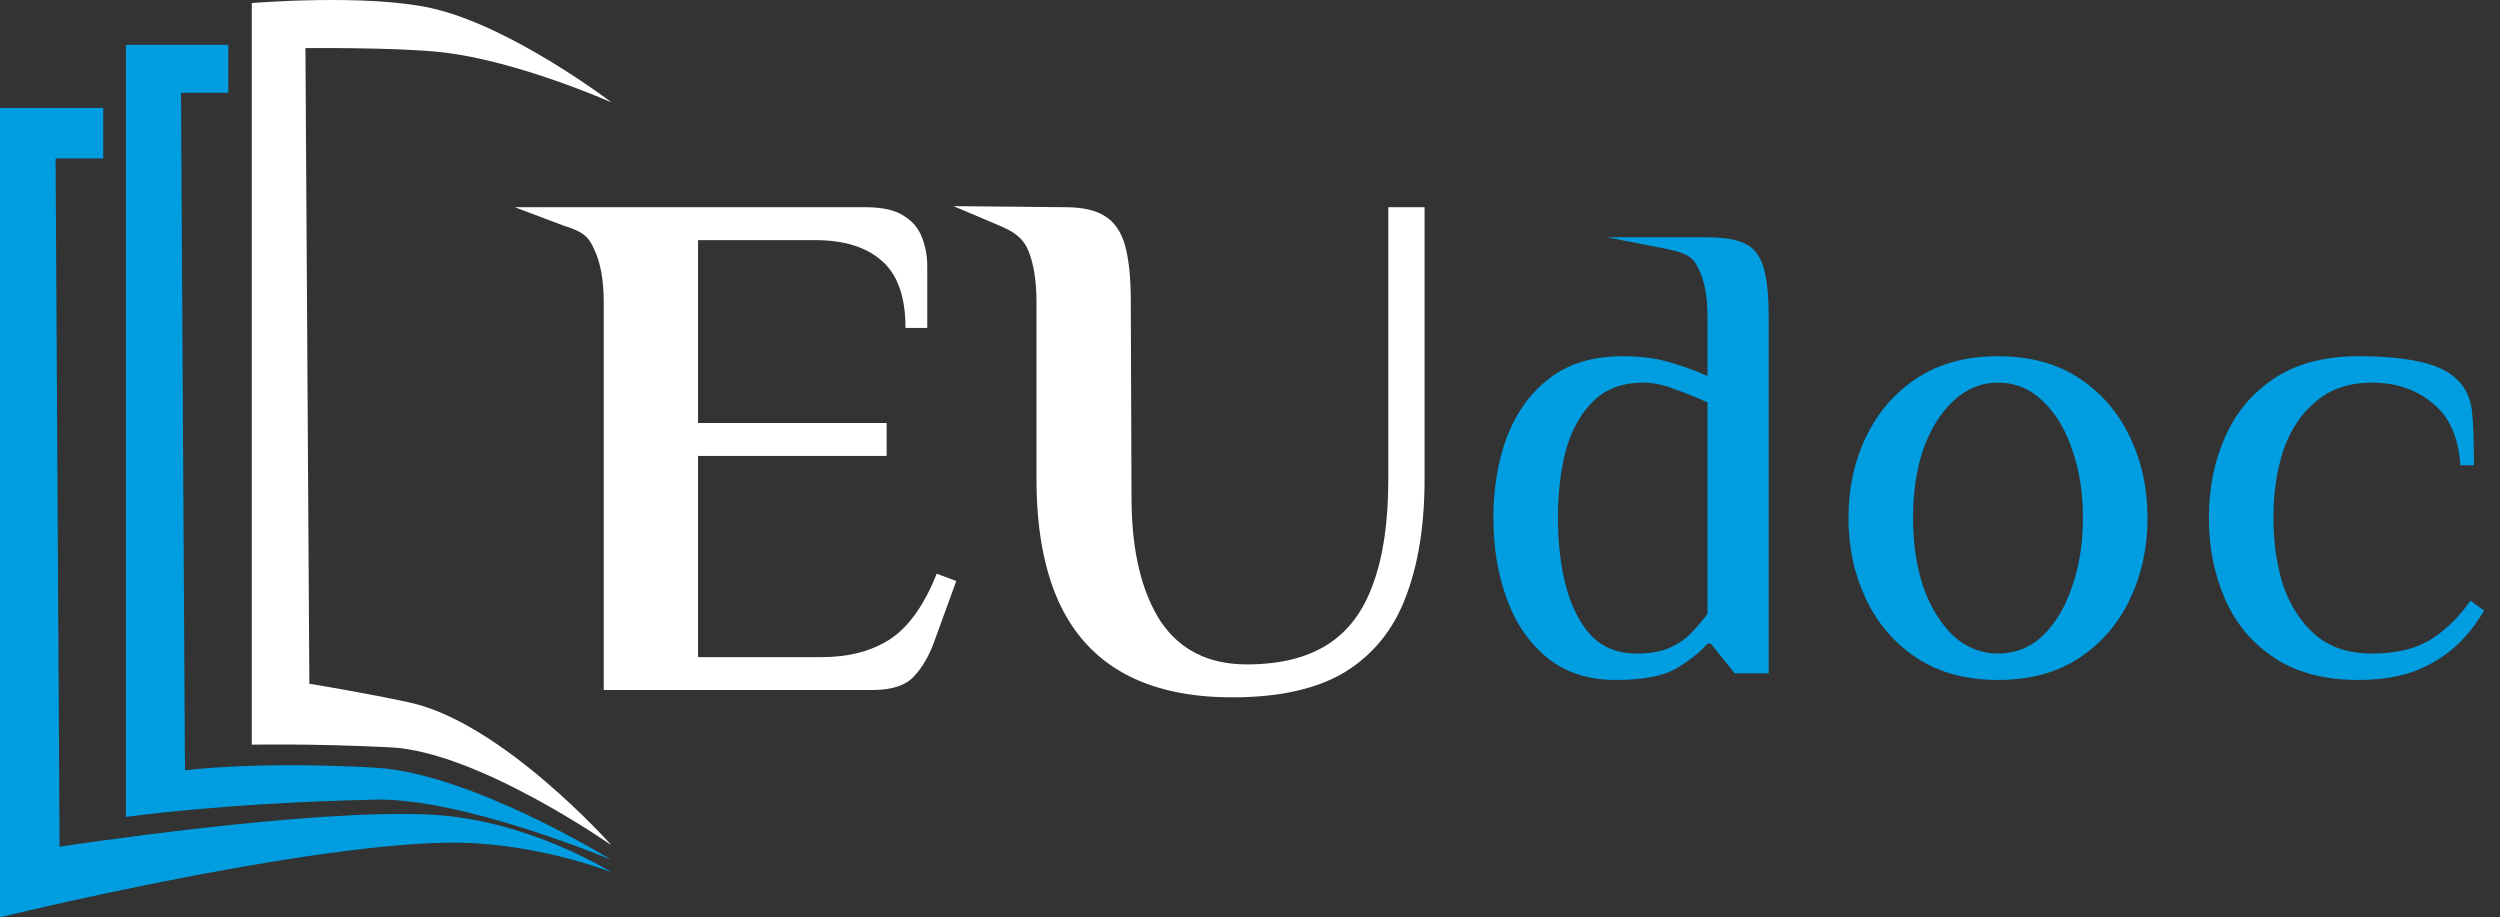 <svg width="139" height="51" viewBox="0 0 139 51" fill="none" xmlns="http://www.w3.org/2000/svg">
<rect x="0" y="0" width="139" height="51" fill="#333333" stroke="none"/>
<g clip-path="url(#clip0_511_614)">
<path d="M0 6H5.74V8.812H3.091L3.312 47.077C3.312 47.077 17.344 44.921 24.065 45.301C29.434 45.604 34 48.5 34 48.5C34 48.5 29.655 46.749 24.727 46.855C16.212 47.039 0 51 0 51V6Z" fill="#009EE1"/>
<path d="M7 2.494H12.692V5.158H10.065L10.284 42.831C10.284 42.831 14.2 42.303 20.865 42.683C26.189 42.986 33.975 47.799 33.975 47.799C33.975 47.799 25.751 44.353 20.865 44.459C12.422 44.643 7 45.421 7 45.421V2.494Z" fill="#009EE1"/>
<path d="M14 0.17C14 0.17 20.405 -0.366 24.036 0.465C28.484 1.483 34 5.693 34 5.693C34 5.693 28.702 3.341 24.473 2.895C21.93 2.626 16.982 2.674 16.982 2.674L17.2 38.017C17.2 38.017 19.963 38.459 22.727 39.048C27.927 40.156 34 47 34 47C34 47 26.574 41.79 21.709 41.551C17.2 41.33 14 41.404 14 41.404V0.17Z" fill="white"/>
<path d="M33.568 38.365V16.808C33.568 15.588 33.394 14.612 33.044 13.88C32.721 13.12 32.381 12.869 31.329 12.543L28.622 11.521H48.127C49.068 11.521 49.781 11.683 50.265 12.009C50.749 12.307 51.085 12.714 51.273 13.229C51.461 13.717 51.555 14.232 51.555 14.775V18.232H50.346C50.346 16.496 49.902 15.249 49.015 14.49C48.154 13.731 46.917 13.351 45.304 13.351H38.811V23.519H49.297V25.35H38.811V36.535H45.708C47.186 36.535 48.437 36.209 49.458 35.559C50.507 34.881 51.381 33.66 52.08 31.898L53.169 32.305L51.999 35.518C51.703 36.386 51.313 37.077 50.829 37.592C50.372 38.107 49.593 38.365 48.49 38.365H33.568Z" fill="white"/>
<path d="M68.518 38.772C66.099 38.772 64.082 38.324 62.469 37.429C60.856 36.535 59.646 35.193 58.839 33.403C58.033 31.586 57.629 29.336 57.629 26.651V16.808C57.629 15.642 57.481 14.693 57.186 13.961C56.89 13.229 56.383 12.886 55.566 12.543L53.017 11.461L59.243 11.521C60.184 11.521 60.91 11.683 61.42 12.009C61.958 12.334 62.334 12.877 62.55 13.636C62.765 14.395 62.872 15.453 62.872 16.808L62.913 27.871C62.94 30.691 63.477 32.915 64.526 34.542C65.601 36.142 67.201 36.941 69.325 36.941C71.153 36.941 72.645 36.575 73.802 35.843C74.958 35.111 75.805 33.986 76.342 32.467C76.907 30.949 77.189 29.01 77.189 26.651V11.521H79.206V26.651C79.206 29.2 78.856 31.383 78.157 33.2C77.485 34.989 76.369 36.372 74.81 37.348C73.25 38.297 71.153 38.772 68.518 38.772Z" fill="white"/>
<path d="M89.834 37.806C88.323 37.806 87.063 37.402 86.055 36.594C85.048 35.786 84.292 34.696 83.788 33.325C83.284 31.953 83.032 30.447 83.032 28.806C83.032 27.141 83.284 25.634 83.788 24.288C84.317 22.916 85.111 21.826 86.169 21.018C87.227 20.21 88.575 19.806 90.212 19.806C91.27 19.806 92.177 19.928 92.933 20.173C93.689 20.394 94.357 20.639 94.936 20.908V17.602C94.936 16.5 94.772 15.618 94.445 14.957C94.142 14.271 93.737 14.07 92.724 13.853L89.359 13.193H94.936C95.818 13.193 96.498 13.304 96.977 13.524C97.481 13.744 97.833 14.173 98.035 14.81C98.236 15.447 98.337 16.377 98.337 17.602V37.439H96.448L95.125 35.786H94.936C94.533 36.251 93.966 36.704 93.236 37.145C92.505 37.586 91.371 37.806 89.834 37.806ZM90.968 36.337C91.749 36.337 92.379 36.227 92.858 36.006C93.336 35.786 93.727 35.516 94.029 35.198C94.357 34.855 94.659 34.5 94.936 34.133V22.377C94.357 22.108 93.752 21.863 93.122 21.643C92.517 21.398 91.925 21.275 91.346 21.275C90.212 21.275 89.293 21.618 88.587 22.304C87.907 22.965 87.403 23.859 87.076 24.985C86.773 26.112 86.622 27.386 86.622 28.806C86.622 30.202 86.773 31.476 87.076 32.627C87.378 33.753 87.844 34.659 88.474 35.345C89.129 36.006 89.96 36.337 90.968 36.337Z" fill="#009EE1"/>
<path d="M111.088 37.806C109.325 37.806 107.826 37.402 106.591 36.594C105.357 35.786 104.412 34.696 103.757 33.325C103.102 31.953 102.774 30.447 102.774 28.806C102.774 27.141 103.102 25.634 103.757 24.288C104.412 22.916 105.357 21.826 106.591 21.018C107.826 20.21 109.325 19.806 111.088 19.806C112.852 19.806 114.351 20.21 115.585 21.018C116.82 21.826 117.764 22.916 118.419 24.288C119.074 25.634 119.402 27.141 119.402 28.806C119.402 30.447 119.074 31.953 118.419 33.325C117.764 34.696 116.82 35.786 115.585 36.594C114.351 37.402 112.852 37.806 111.088 37.806ZM111.088 36.337C112.045 36.337 112.877 36.006 113.582 35.345C114.288 34.659 114.829 33.753 115.207 32.627C115.61 31.476 115.812 30.202 115.812 28.806C115.812 27.386 115.61 26.112 115.207 24.985C114.829 23.859 114.288 22.965 113.582 22.304C112.877 21.618 112.045 21.275 111.088 21.275C110.156 21.275 109.325 21.618 108.594 22.304C107.889 22.965 107.334 23.859 106.931 24.985C106.553 26.112 106.364 27.386 106.364 28.806C106.364 30.202 106.553 31.476 106.931 32.627C107.334 33.753 107.889 34.659 108.594 35.345C109.325 36.006 110.156 36.337 111.088 36.337Z" fill="#009EE1"/>
<path d="M131.127 37.806C129.263 37.806 127.713 37.402 126.479 36.594C125.244 35.786 124.325 34.696 123.72 33.325C123.116 31.953 122.813 30.447 122.813 28.806C122.813 27.141 123.116 25.634 123.72 24.288C124.325 22.916 125.244 21.826 126.479 21.018C127.713 20.21 129.263 19.806 131.127 19.806C132.462 19.806 133.583 19.904 134.49 20.1C135.423 20.296 136.128 20.626 136.607 21.091C137.085 21.557 137.362 22.132 137.438 22.818C137.514 23.479 137.551 24.496 137.551 25.867H136.796C136.695 24.3 136.178 23.149 135.246 22.414C134.339 21.655 133.218 21.275 131.883 21.275C130.623 21.275 129.59 21.618 128.784 22.304C127.978 22.965 127.373 23.859 126.97 24.985C126.592 26.112 126.403 27.386 126.403 28.806C126.403 30.202 126.592 31.476 126.97 32.627C127.373 33.753 127.978 34.659 128.784 35.345C129.59 36.006 130.623 36.337 131.883 36.337C133.218 36.337 134.302 36.08 135.133 35.565C135.964 35.051 136.707 34.329 137.363 33.398L138.118 33.949C137.564 34.88 136.934 35.627 136.229 36.19C135.523 36.753 134.742 37.169 133.886 37.439C133.054 37.684 132.135 37.806 131.127 37.806Z" fill="#009EE1"/>
</g>
<defs>
<clipPath id="clip0_511_614">
<rect width="138.118" height="51" fill="white"/>
</clipPath>
</defs>
</svg>
